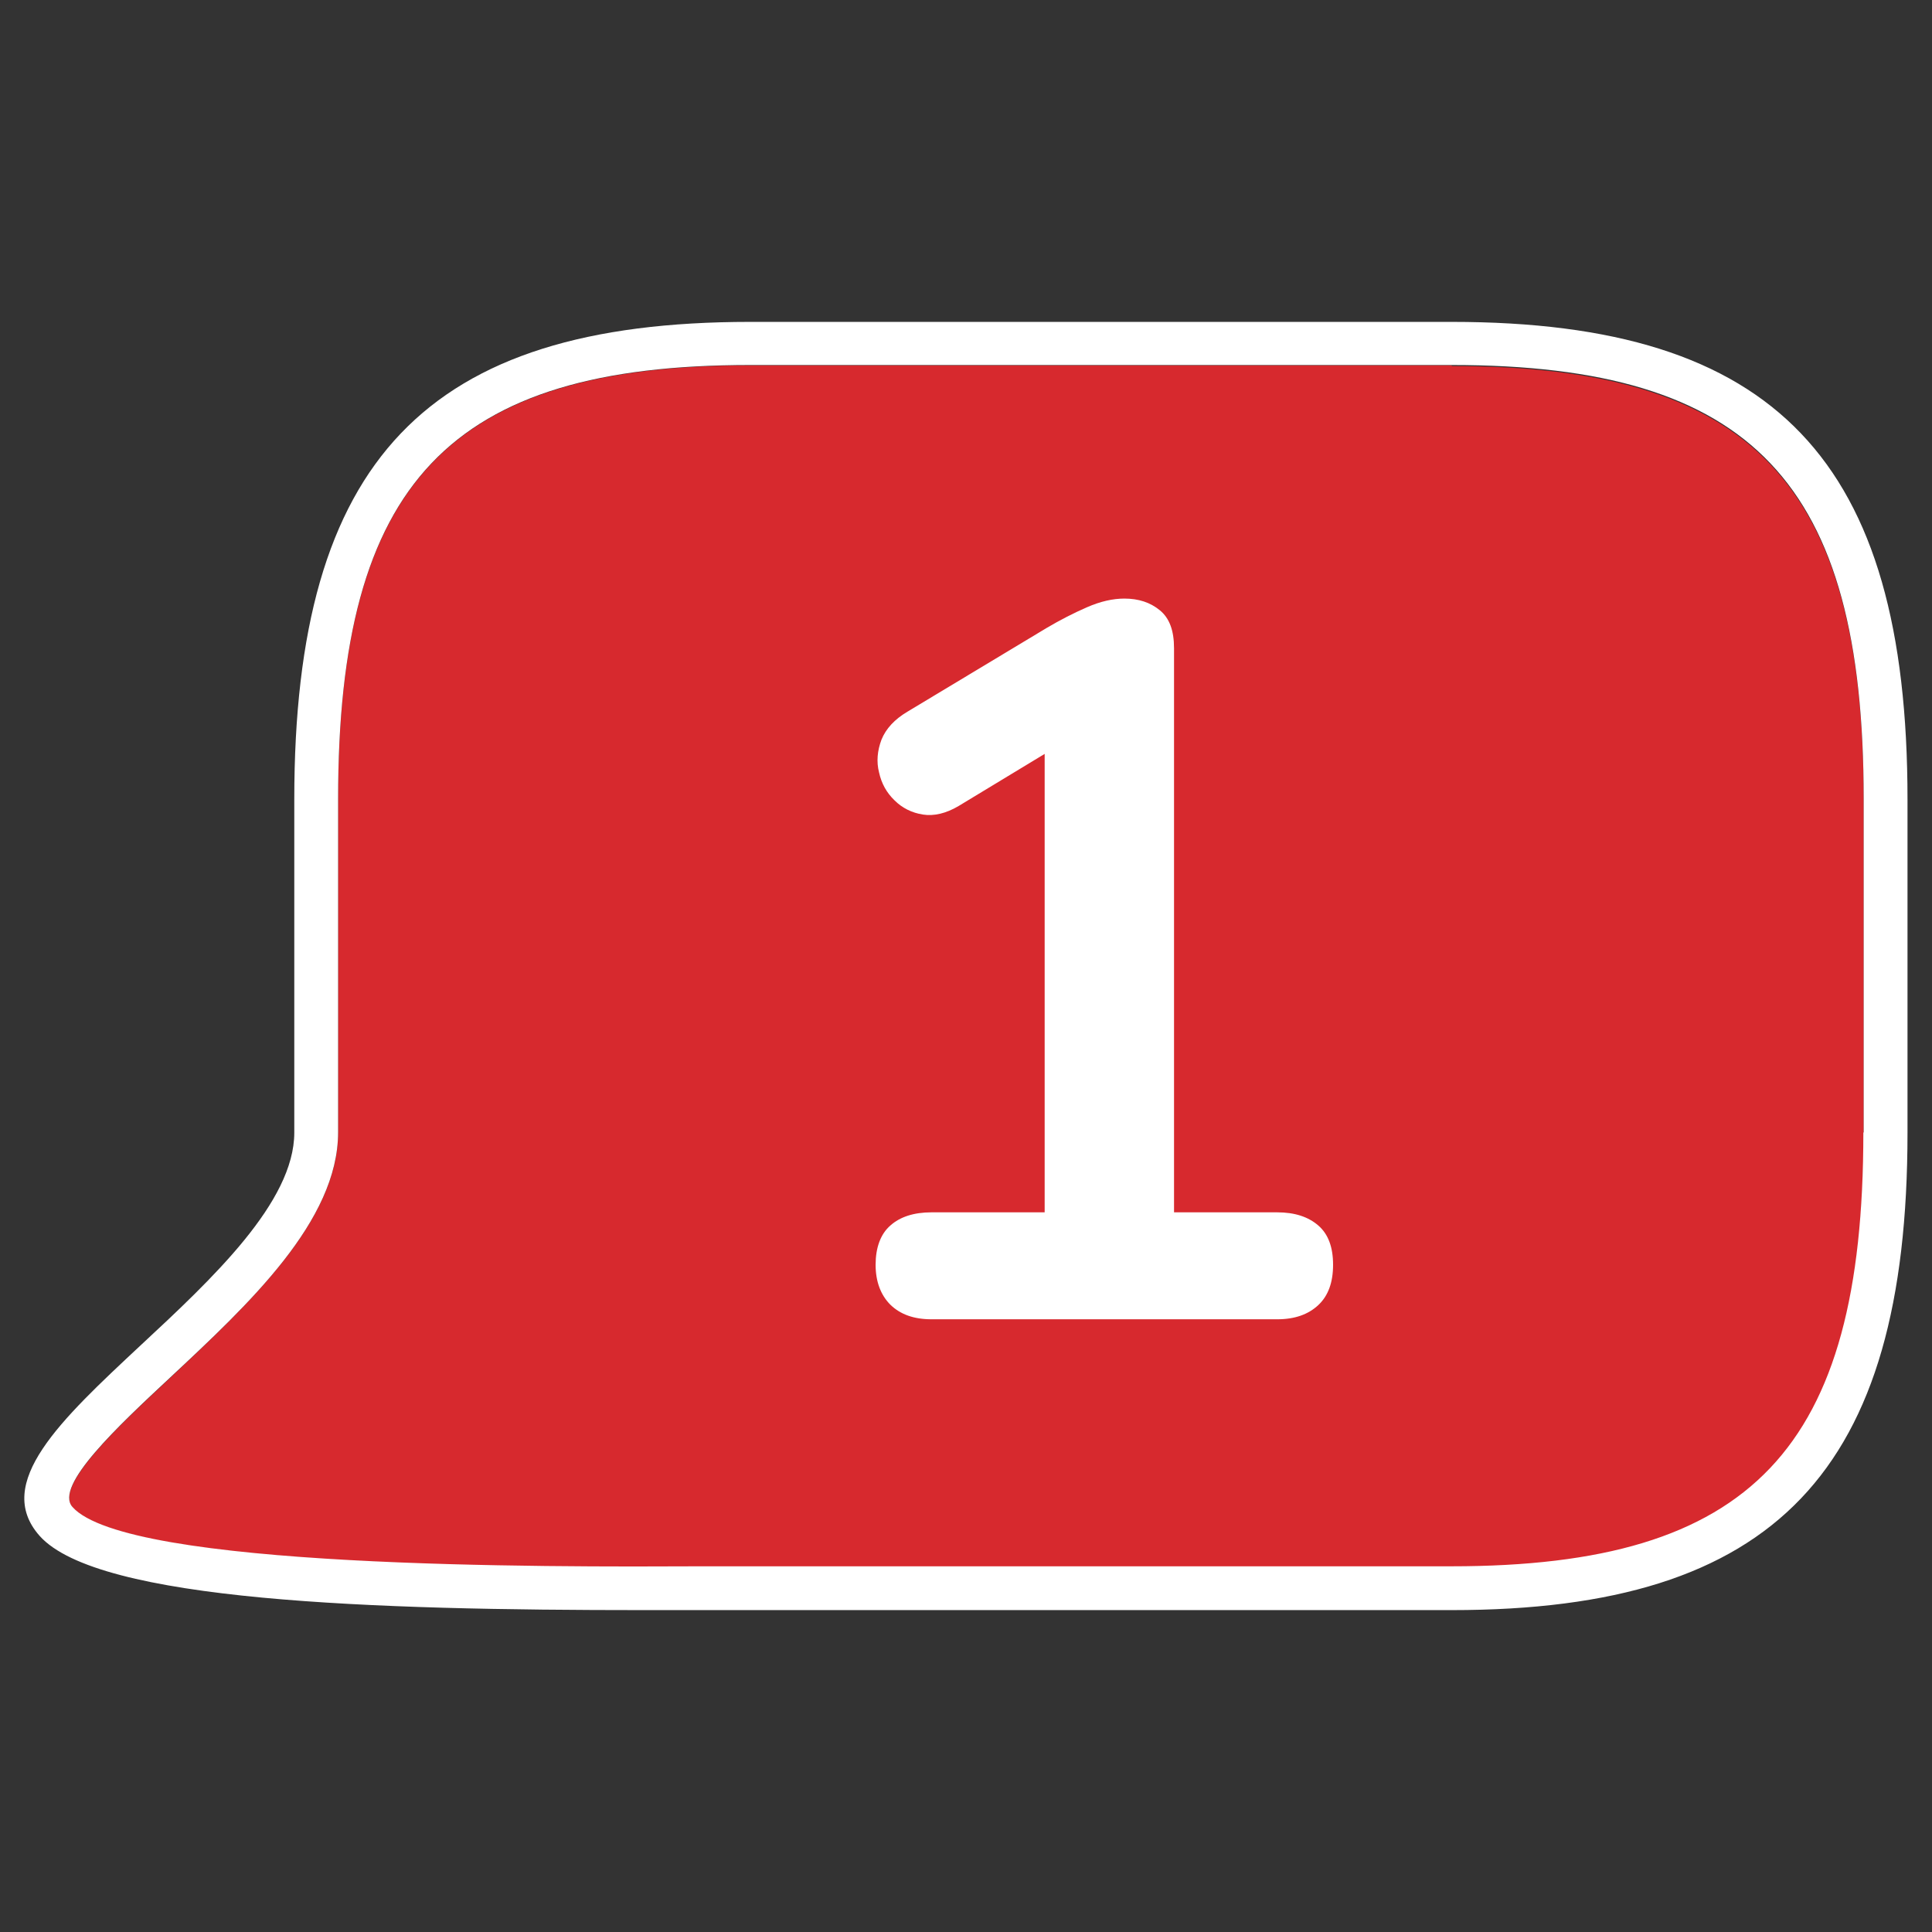 <svg xmlns="http://www.w3.org/2000/svg" id="Layer_1" viewBox="0 0 56 56"><rect x="0" y="0" width="56" height="56" fill="#333333" stroke="none"/><defs><style>      .st0 {        fill: #fff;      }      .st1 {        fill: #d7292e;      }    </style></defs><g id="BUBBLE-WHTYEL"><g><path class="st1" d="M42.08,10.59h-20.34c-8.71,0-11.94,3.41-11.94,12.58v9.66c0,2.56-2.59,4.97-4.87,7.11-1.5,1.4-3.37,3.14-2.83,3.75,1.59,1.79,13.71,1.74,18.27,1.73h21.71c8.71,0,11.94-3.4,11.94-12.57v-9.66c0-9.17-3.23-12.58-11.94-12.58v-.02Z"></path><path class="st0" d="M42.08,9.33h-20.34c-9.38,0-13.21,4.01-13.21,13.84v9.66c0,2.01-2.37,4.23-4.47,6.18-2.29,2.14-4.27,3.98-2.91,5.51,1.7,1.9,9.66,2.15,17.49,2.15h23.44c9.38,0,13.21-4.02,13.21-13.84v-9.66c0-9.83-3.83-13.84-13.21-13.84ZM54.01,32.83c0,9.17-3.23,12.57-11.94,12.57h-21.7c-4.56.02-16.68.07-18.27-1.72-.54-.61,1.33-2.35,2.83-3.75,2.28-2.13,4.87-4.54,4.87-7.11v-9.66c0-9.17,3.23-12.58,11.94-12.58h20.34c8.71,0,11.94,3.41,11.94,12.58v9.66h0Z"></path></g></g><path class="st0" d="M27,38.24c-.51,0-.9-.14-1.19-.42-.28-.28-.43-.67-.43-1.16s.14-.89.43-1.14c.28-.25.68-.38,1.19-.38h3.28v-14.39h1.82l-4.31,2.61c-.37.22-.72.3-1.04.25s-.6-.19-.82-.41c-.23-.22-.38-.49-.45-.81-.08-.31-.05-.63.07-.95.13-.32.38-.59.75-.81l4.04-2.43c.39-.23.78-.43,1.17-.6s.75-.25,1.08-.25c.41,0,.75.11,1.03.34s.41.59.41,1.1v16.35h2.99c.51,0,.9.13,1.19.38s.43.63.43,1.14-.14.9-.43,1.17-.68.41-1.19.41h-10.02Z"></path></svg>